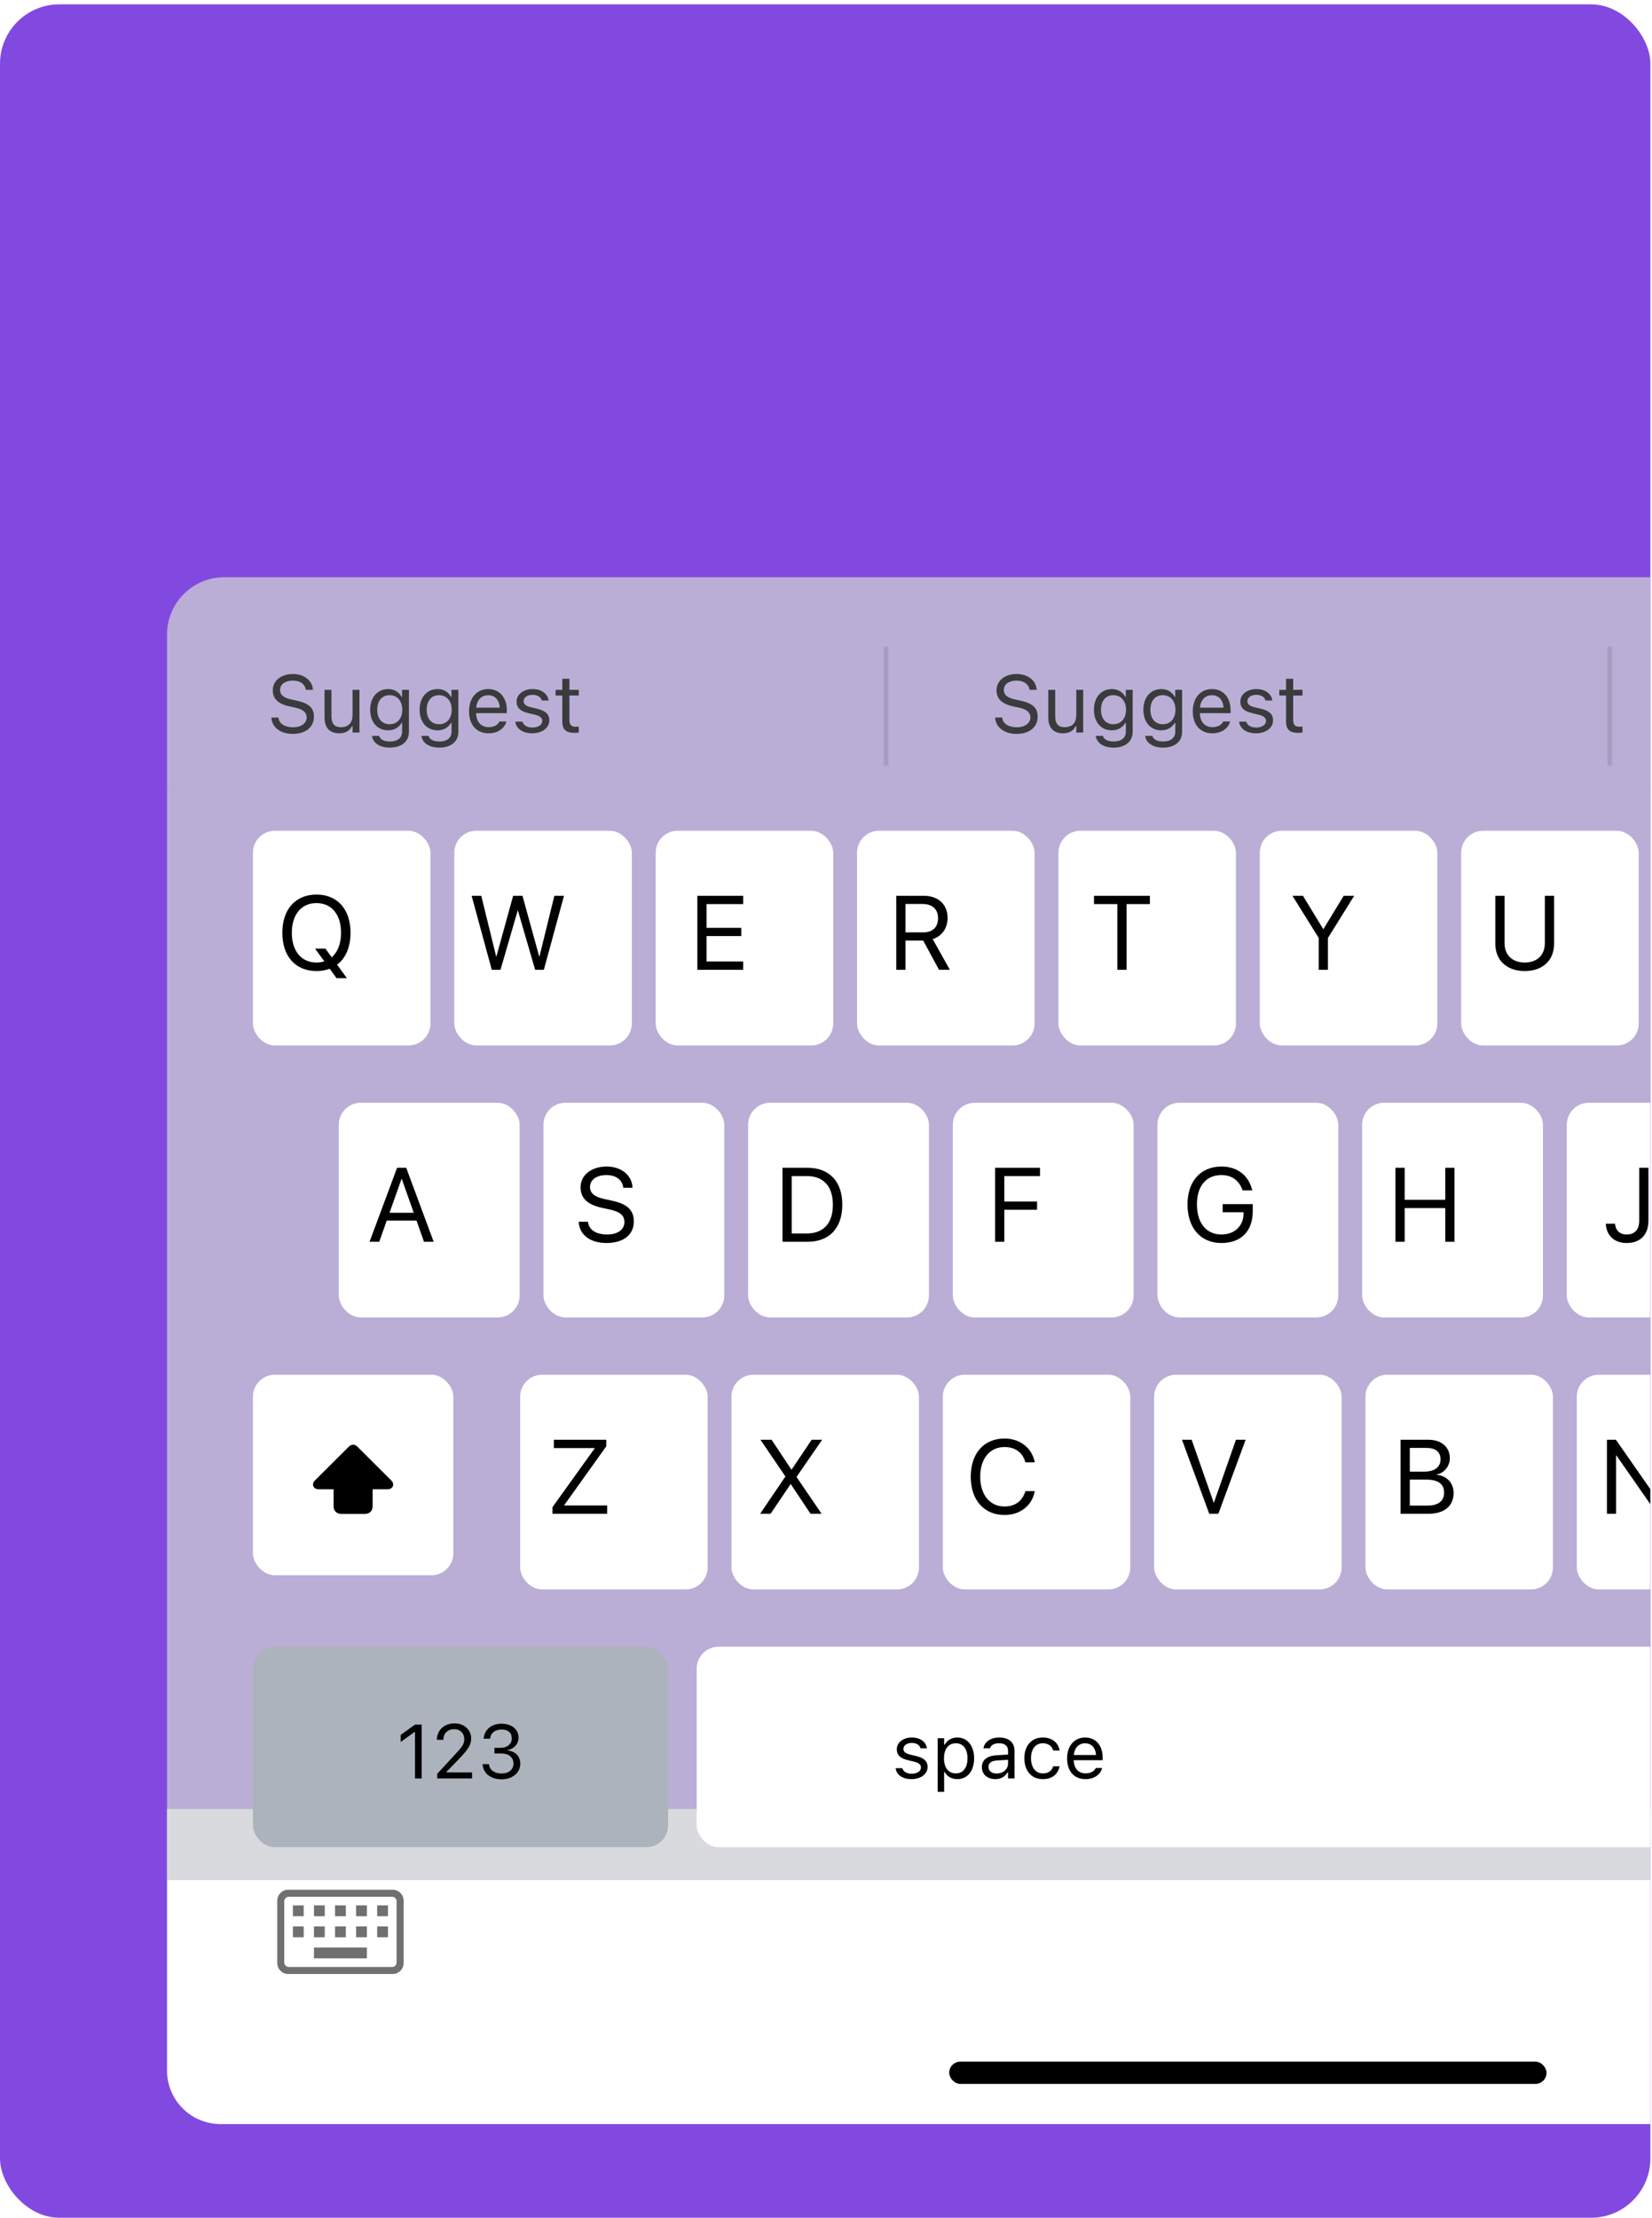 <svg width="313" height="420" viewBox="0 0 313 420" fill="none" xmlns="http://www.w3.org/2000/svg">
<g clip-path="url(#clip0_1042_1775)">
<rect y="0.822" width="312.696" height="419.178" rx="11.248" fill="#8249E1"/>
<path d="M31.645 342.585H441.217V392.123C441.217 397.72 436.679 402.258 431.082 402.258H41.78C36.182 402.258 31.645 397.72 31.645 392.123V342.585Z" fill="white"/>
<path d="M54.678 373.842C54.065 373.842 53.554 373.637 53.144 373.227C52.734 372.817 52.529 372.305 52.528 371.692V360.026C52.528 359.413 52.733 358.902 53.144 358.492C53.554 358.082 54.065 357.877 54.676 357.876H74.328C74.939 357.876 75.45 358.081 75.86 358.492C76.27 358.903 76.475 359.414 76.476 360.026V371.693C76.476 372.305 76.271 372.816 75.86 373.227C75.45 373.638 74.939 373.842 74.328 373.842H54.678ZM54.678 372.511H74.328C74.531 372.511 74.719 372.426 74.89 372.256C75.061 372.085 75.147 371.897 75.146 371.692V360.026C75.146 359.821 75.061 359.633 74.89 359.462C74.72 359.291 74.532 359.206 74.328 359.206H54.676C54.472 359.206 54.285 359.292 54.114 359.462C53.943 359.632 53.857 359.82 53.858 360.026V371.693C53.858 371.897 53.943 372.084 54.114 372.256C54.284 372.427 54.472 372.512 54.676 372.511M59.487 370.875H69.517V368.826H59.487V370.875ZM55.496 366.883H57.542V364.834H55.496V366.883ZM59.487 366.883H61.534V364.834H59.487V366.883ZM63.479 366.883H65.525V364.834H63.479V366.883ZM67.47 366.883H69.517V364.834H67.47V366.883ZM71.462 366.883H73.508V364.834H71.462V366.883ZM55.496 362.892H57.542V360.843H55.496V362.892ZM59.487 362.892H61.534V360.843H59.487V362.892ZM63.479 362.892H65.525V360.843H63.479V362.892ZM67.47 362.892H69.517V360.843H67.47V362.892ZM71.462 362.892H73.508V360.843H71.462V362.892Z" fill="#707070"/>
<rect x="179.842" y="390.434" width="113.177" height="4.223" rx="2.112" fill="black"/>
<g clip-path="url(#clip1_1042_1775)">
<path d="M31.645 120.168C31.645 114.176 36.502 109.318 42.494 109.318H430.367C436.36 109.318 441.217 114.176 441.217 120.168V149.1H31.645V120.168Z" fill="#CCCED3" fill-opacity="0.76"/>
<path d="M55.48 138.985C57.897 138.985 59.481 137.724 59.481 135.698V135.69C59.481 134.129 58.587 133.221 56.328 132.718L55.128 132.448C53.657 132.126 53.064 131.54 53.064 130.677V130.67C53.064 129.536 54.107 128.898 55.458 128.891C56.869 128.883 57.77 129.589 57.92 130.542L57.935 130.64H59.285L59.278 130.535C59.165 128.921 57.657 127.645 55.495 127.645C53.259 127.645 51.69 128.913 51.683 130.707V130.715C51.683 132.283 52.621 133.281 54.79 133.762L55.991 134.024C57.477 134.355 58.1 134.97 58.1 135.871V135.878C58.1 136.981 57.026 137.739 55.556 137.739C53.995 137.739 52.869 137.056 52.771 135.976L52.764 135.893H51.413L51.42 135.976C51.578 137.739 53.109 138.985 55.48 138.985ZM64.276 138.873C65.462 138.873 66.28 138.385 66.678 137.522H66.798V138.73H68.104V130.64H66.798V135.428C66.798 136.846 66.04 137.717 64.614 137.717C63.323 137.717 62.798 137.019 62.798 135.563V130.64H61.492V135.878C61.492 137.792 62.438 138.873 64.276 138.873ZM73.875 141.582C76.082 141.582 77.478 140.426 77.478 138.617V130.64H76.172V131.975H76.082C75.586 131.06 74.701 130.497 73.56 130.497C71.444 130.497 70.138 132.141 70.138 134.407V134.422C70.138 136.689 71.436 138.31 73.53 138.31C74.641 138.31 75.556 137.807 76.067 136.914H76.187V138.55C76.187 139.743 75.324 140.426 73.875 140.426C72.712 140.426 71.992 139.991 71.849 139.375L71.841 139.368H70.49L70.475 139.375C70.678 140.704 71.924 141.582 73.875 141.582ZM73.815 137.154C72.314 137.154 71.474 136.028 71.474 134.422V134.407C71.474 132.801 72.314 131.653 73.815 131.653C75.309 131.653 76.217 132.801 76.217 134.407V134.422C76.217 136.028 75.316 137.154 73.815 137.154ZM83.242 141.582C85.448 141.582 86.844 140.426 86.844 138.617V130.64H85.538V131.975H85.448C84.953 131.06 84.067 130.497 82.926 130.497C80.81 130.497 79.504 132.141 79.504 134.407V134.422C79.504 136.689 80.802 138.31 82.896 138.31C84.007 138.31 84.923 137.807 85.433 136.914H85.553V138.55C85.553 139.743 84.69 140.426 83.242 140.426C82.078 140.426 81.358 139.991 81.215 139.375L81.208 139.368H79.857L79.842 139.375C80.044 140.704 81.29 141.582 83.242 141.582ZM83.181 137.154C81.68 137.154 80.84 136.028 80.84 134.422V134.407C80.84 132.801 81.68 131.653 83.181 131.653C84.675 131.653 85.583 132.801 85.583 134.407V134.422C85.583 136.028 84.683 137.154 83.181 137.154ZM92.578 138.873C94.484 138.873 95.64 137.792 95.918 136.696L95.933 136.636H94.627L94.597 136.704C94.379 137.191 93.704 137.709 92.608 137.709C91.167 137.709 90.244 136.734 90.206 135.06H96.03V134.55C96.03 132.133 94.694 130.497 92.495 130.497C90.296 130.497 88.87 132.208 88.87 134.707V134.715C88.87 137.251 90.266 138.873 92.578 138.873ZM92.488 131.66C93.681 131.66 94.567 132.418 94.702 134.017H90.229C90.371 132.478 91.287 131.66 92.488 131.66ZM100.833 138.873C102.672 138.873 104.075 137.874 104.075 136.433V136.418C104.075 135.263 103.34 134.602 101.816 134.234L100.571 133.934C99.618 133.702 99.212 133.356 99.212 132.809V132.794C99.212 132.081 99.918 131.585 100.878 131.585C101.854 131.585 102.484 132.028 102.657 132.666H103.94C103.76 131.345 102.582 130.497 100.886 130.497C99.167 130.497 97.876 131.51 97.876 132.854V132.861C97.876 134.024 98.559 134.685 100.075 135.045L101.329 135.345C102.327 135.585 102.74 135.968 102.74 136.516V136.531C102.74 137.267 101.967 137.784 100.878 137.784C99.843 137.784 99.197 137.342 98.98 136.666H97.644C97.794 138.002 99.032 138.873 100.833 138.873ZM108.901 138.79C109.156 138.79 109.404 138.76 109.659 138.715V137.604C109.419 137.627 109.291 137.634 109.059 137.634C108.218 137.634 107.888 137.251 107.888 136.298V131.72H109.659V130.64H107.888V128.546H106.537V130.64H105.261V131.72H106.537V136.629C106.537 138.175 107.235 138.79 108.901 138.79Z" fill="#3A3B3D"/>
<path d="M167.867 122.88V144.58" stroke="black" stroke-opacity="0.1" stroke-width="0.904" stroke-linecap="square"/>
<path d="M192.607 138.985C195.024 138.985 196.607 137.724 196.607 135.698V135.69C196.607 134.129 195.714 133.221 193.455 132.718L192.254 132.448C190.783 132.126 190.19 131.54 190.19 130.677V130.67C190.19 129.536 191.234 128.898 192.584 128.891C193.995 128.883 194.896 129.589 195.046 130.542L195.061 130.64H196.412L196.404 130.535C196.292 128.921 194.783 127.645 192.622 127.645C190.385 127.645 188.817 128.913 188.809 130.707V130.715C188.809 132.283 189.748 133.281 191.916 133.762L193.117 134.024C194.603 134.355 195.226 134.97 195.226 135.871V135.878C195.226 136.981 194.153 137.739 192.682 137.739C191.121 137.739 189.995 137.056 189.898 135.976L189.89 135.893H188.539L188.547 135.976C188.704 137.739 190.235 138.985 192.607 138.985ZM201.403 138.873C202.589 138.873 203.407 138.385 203.804 137.522H203.924V138.73H205.23V130.64H203.924V135.428C203.924 136.846 203.166 137.717 201.741 137.717C200.45 137.717 199.924 137.019 199.924 135.563V130.64H198.618V135.878C198.618 137.792 199.564 138.873 201.403 138.873ZM211.002 141.582C213.208 141.582 214.604 140.426 214.604 138.617V130.64H213.298V131.975H213.208C212.713 131.06 211.827 130.497 210.687 130.497C208.57 130.497 207.264 132.141 207.264 134.407V134.422C207.264 136.689 208.563 138.31 210.656 138.31C211.767 138.31 212.683 137.807 213.193 136.914H213.313V138.55C213.313 139.743 212.45 140.426 211.002 140.426C209.838 140.426 209.118 139.991 208.975 139.375L208.968 139.368H207.617L207.602 139.375C207.805 140.704 209.05 141.582 211.002 141.582ZM210.942 137.154C209.441 137.154 208.6 136.028 208.6 134.422V134.407C208.6 132.801 209.441 131.653 210.942 131.653C212.435 131.653 213.343 132.801 213.343 134.407V134.422C213.343 136.028 212.443 137.154 210.942 137.154ZM220.368 141.582C222.574 141.582 223.97 140.426 223.97 138.617V130.64H222.665V131.975H222.574C222.079 131.06 221.194 130.497 220.053 130.497C217.936 130.497 216.63 132.141 216.63 134.407V134.422C216.63 136.689 217.929 138.31 220.023 138.31C221.133 138.31 222.049 137.807 222.559 136.914H222.68V138.55C222.68 139.743 221.816 140.426 220.368 140.426C219.205 140.426 218.484 139.991 218.342 139.375L218.334 139.368H216.983L216.968 139.375C217.171 140.704 218.417 141.582 220.368 141.582ZM220.308 137.154C218.807 137.154 217.966 136.028 217.966 134.422V134.407C217.966 132.801 218.807 131.653 220.308 131.653C221.801 131.653 222.71 132.801 222.71 134.407V134.422C222.71 136.028 221.809 137.154 220.308 137.154ZM229.704 138.873C231.61 138.873 232.766 137.792 233.044 136.696L233.059 136.636H231.753L231.723 136.704C231.505 137.191 230.83 137.709 229.734 137.709C228.293 137.709 227.37 136.734 227.333 135.06H233.157V134.55C233.157 132.133 231.821 130.497 229.622 130.497C227.423 130.497 225.997 132.208 225.997 134.707V134.715C225.997 137.251 227.393 138.873 229.704 138.873ZM229.614 131.66C230.807 131.66 231.693 132.418 231.828 134.017H227.355C227.498 132.478 228.413 131.66 229.614 131.66ZM237.96 138.873C239.798 138.873 241.202 137.874 241.202 136.433V136.418C241.202 135.263 240.466 134.602 238.943 134.234L237.697 133.934C236.744 133.702 236.339 133.356 236.339 132.809V132.794C236.339 132.081 237.044 131.585 238.005 131.585C238.98 131.585 239.611 132.028 239.783 132.666H241.067C240.887 131.345 239.708 130.497 238.012 130.497C236.294 130.497 235.003 131.51 235.003 132.854V132.861C235.003 134.024 235.686 134.685 237.202 135.045L238.455 135.345C239.453 135.585 239.866 135.968 239.866 136.516V136.531C239.866 137.267 239.093 137.784 238.005 137.784C236.969 137.784 236.324 137.342 236.106 136.666H234.77C234.92 138.002 236.159 138.873 237.96 138.873ZM246.028 138.79C246.283 138.79 246.53 138.76 246.786 138.715V137.604C246.545 137.627 246.418 137.634 246.185 137.634C245.345 137.634 245.014 137.251 245.014 136.298V131.72H246.786V130.64H245.014V128.546H243.664V130.64H242.388V131.72H243.664V136.629C243.664 138.175 244.362 138.79 246.028 138.79Z" fill="#3A3B3D"/>
<path d="M304.995 122.88V144.58" stroke="black" stroke-opacity="0.1" stroke-width="0.904" stroke-linecap="square"/>
</g>
<rect width="409.573" height="206.962" transform="translate(31.645 149.1)" fill="#CCCED3" fill-opacity="0.76"/>
<g filter="url(#filter3_d_1042_1775)">
<rect x="47.919" y="156.333" width="33.634" height="40.658" rx="4.159" fill="white"/>
<path d="M59.964 182.896C60.876 182.896 61.721 182.75 62.469 182.459L63.761 184.246H65.723L63.868 181.691C65.49 180.468 66.412 178.379 66.412 175.66V175.641C66.412 171.202 63.926 168.415 59.964 168.415C55.991 168.415 53.495 171.202 53.495 175.641V175.66C53.495 180.108 55.981 182.896 59.964 182.896ZM59.964 181.283C57.089 181.283 55.292 179.108 55.292 175.66V175.641C55.292 172.193 57.098 170.027 59.964 170.027C62.819 170.027 64.616 172.202 64.616 175.641V175.66C64.616 177.709 63.975 179.331 62.848 180.293L61.653 178.651H59.691L61.45 181.06C60.993 181.206 60.498 181.283 59.964 181.283Z" fill="black"/>
</g>
<g filter="url(#filter4_d_1042_1775)">
<rect x="86.074" y="156.333" width="33.634" height="40.658" rx="4.159" fill="white"/>
<path d="M93.175 182.663H94.826L98.089 171.435H98.128L101.391 182.663H103.042L106.859 168.648H105.033L102.207 180.157H102.168L98.992 168.648H97.225L94.049 180.157H94.01L91.184 168.648H89.358L93.175 182.663Z" fill="black"/>
</g>
<g filter="url(#filter5_d_1042_1775)">
<rect x="124.228" y="156.333" width="33.634" height="40.658" rx="4.159" fill="white"/>
<path d="M132.125 182.663H140.808V181.089H133.873V176.272H140.448V174.718H133.873V170.221H140.808V168.648H132.125V182.663Z" fill="black"/>
</g>
<g filter="url(#filter6_d_1042_1775)">
<rect x="162.382" y="156.333" width="33.634" height="40.658" rx="4.159" fill="white"/>
<path d="M169.813 182.663H171.562V177.117H174.912L177.914 182.663H179.963L176.719 176.845C178.467 176.291 179.536 174.786 179.536 172.843V172.824C179.536 170.299 177.768 168.648 175.068 168.648H169.813V182.663ZM171.562 175.573V170.202H174.835C176.632 170.202 177.729 171.192 177.729 172.863V172.882C177.729 174.601 176.709 175.573 174.912 175.573H171.562Z" fill="black"/>
</g>
<g filter="url(#filter7_d_1042_1775)">
<rect x="200.537" y="156.333" width="33.634" height="40.658" rx="4.159" fill="white"/>
<path d="M211.697 182.663H213.446V170.221H217.865V168.648H207.278V170.221H211.697V182.663Z" fill="black"/>
</g>
<g filter="url(#filter8_d_1042_1775)">
<rect x="238.691" y="156.333" width="33.634" height="40.658" rx="4.159" fill="white"/>
<path d="M249.852 182.663H251.6V176.631L256.573 168.648H254.582L250.755 174.941H250.697L246.87 168.648H244.879L249.852 176.631V182.663Z" fill="black"/>
</g>
<g filter="url(#filter9_d_1042_1775)">
<rect x="276.846" y="156.333" width="33.634" height="40.658" rx="4.159" fill="white"/>
<path d="M288.89 182.896C292.367 182.896 294.446 180.798 294.446 177.748V168.648H292.697V177.632C292.697 179.788 291.318 181.283 288.89 181.283C286.462 181.283 285.064 179.788 285.064 177.632V168.648H283.315V177.748C283.315 180.798 285.413 182.896 288.89 182.896Z" fill="black"/>
</g>
<g filter="url(#filter10_d_1042_1775)">
<rect x="64.193" y="207.841" width="34.257" height="40.658" rx="4.159" fill="white"/>
<path d="M70.019 234.17H71.855L73.272 230.159H78.915L80.333 234.17H82.169L76.963 220.155H75.234L70.019 234.17ZM76.079 222.253H76.118L78.391 228.673H73.807L76.079 222.253Z" fill="black"/>
</g>
<g filter="url(#filter11_d_1042_1775)">
<rect x="102.97" y="207.841" width="34.257" height="40.658" rx="4.159" fill="white"/>
<path d="M114.915 234.403C118.12 234.403 120.091 232.83 120.091 230.343V230.334C120.091 228.197 118.887 227.031 116.012 226.4L114.458 226.06C112.632 225.662 111.787 224.943 111.787 223.797V223.787C111.787 222.437 113.011 221.544 114.885 221.534C116.663 221.534 117.857 222.379 118.071 223.807L118.09 223.943H119.839L119.829 223.797C119.674 221.505 117.673 219.922 114.934 219.922C112.049 219.922 110.01 221.534 110 223.836V223.846C110 225.895 111.282 227.128 114.021 227.731L115.575 228.071C117.498 228.498 118.304 229.187 118.304 230.421V230.431C118.304 231.878 117.032 232.791 115.012 232.791C112.982 232.791 111.622 231.926 111.418 230.518L111.399 230.382H109.65L109.66 230.518C109.835 232.917 111.884 234.403 114.915 234.403Z" fill="black"/>
</g>
<g filter="url(#filter12_d_1042_1775)">
<rect x="141.748" y="207.841" width="34.257" height="40.658" rx="4.159" fill="white"/>
<path d="M148.263 234.17H152.974C157.14 234.17 159.588 231.577 159.588 227.158V227.138C159.588 222.738 157.121 220.155 152.974 220.155H148.263V234.17ZM150.011 232.597V221.728H152.857C156.033 221.728 157.801 223.661 157.801 227.158V227.177C157.801 230.654 156.033 232.597 152.857 232.597H150.011Z" fill="black"/>
</g>
<g filter="url(#filter13_d_1042_1775)">
<rect x="180.525" y="207.841" width="34.257" height="40.658" rx="4.159" fill="white"/>
<path d="M188.536 234.17H190.284V228.1H196.49V226.546H190.284V221.728H197.044V220.155H188.536V234.17Z" fill="black"/>
</g>
<g filter="url(#filter14_d_1042_1775)">
<rect x="219.303" y="207.841" width="34.257" height="40.658" rx="4.159" fill="white"/>
<path d="M231.412 234.403C235.151 234.403 237.356 232.159 237.356 228.372V227.041H231.655V228.576H235.608V228.828C235.608 231.179 233.899 232.791 231.412 232.791C228.557 232.791 226.779 230.615 226.779 227.09V227.08C226.779 223.622 228.528 221.534 231.412 221.534C233.384 221.534 234.743 222.554 235.394 224.331L235.433 224.438H237.269L237.22 224.254C236.569 221.777 234.637 219.922 231.412 219.922C227.498 219.922 224.992 222.7 224.992 227.08V227.09C224.992 231.557 227.498 234.403 231.412 234.403Z" fill="black"/>
</g>
<g filter="url(#filter15_d_1042_1775)">
<rect x="258.08" y="207.841" width="34.257" height="40.658" rx="4.159" fill="white"/>
<path d="M264.391 234.17H266.139V227.789H273.831V234.17H275.579V220.155H273.831V226.215H266.139V220.155H264.391V234.17Z" fill="black"/>
</g>
<g filter="url(#filter16_d_1042_1775)">
<rect x="296.857" y="207.841" width="34.257" height="40.658" rx="4.159" fill="white"/>
<path d="M308.2 234.403C310.793 234.403 312.327 232.83 312.327 230.178V220.155H310.579V230.159C310.579 231.868 309.744 232.791 308.19 232.791C306.801 232.791 306.111 231.907 306.005 230.848L305.995 230.751H304.247L304.256 230.887C304.402 232.898 305.771 234.403 308.2 234.403Z" fill="black"/>
</g>
<g filter="url(#filter17_d_1042_1775)">
<rect x="47.919" y="259.348" width="37.974" height="37.974" rx="4.159" fill="white"/>
<path d="M64.723 285.706H69.081C70.07 285.706 70.6 285.127 70.6 284.195V281.03H73.468C74.047 281.03 74.499 280.677 74.499 280.14C74.499 279.808 74.329 279.561 74.075 279.307L67.774 273.027C67.499 272.752 67.216 272.596 66.898 272.596C66.588 272.596 66.298 272.752 66.03 273.027L59.729 279.307C59.454 279.575 59.305 279.808 59.305 280.14C59.305 280.677 59.757 281.03 60.329 281.03H63.204V284.195C63.204 285.127 63.734 285.706 64.723 285.706Z" fill="black"/>
</g>
<g filter="url(#filter18_d_1042_1775)">
<rect x="98.55" y="259.348" width="35.52" height="40.658" rx="4.159" fill="white"/>
<path d="M104.669 285.677H115.032V284.104H106.893V284.065L114.867 272.905V271.662H104.941V273.236H112.682V273.275L104.669 284.434V285.677Z" fill="black"/>
</g>
<g filter="url(#filter19_d_1042_1775)">
<rect x="138.591" y="259.348" width="35.52" height="40.658" rx="4.159" fill="white"/>
<path d="M144.02 285.677H146.001L149.779 280.083H149.838L153.567 285.677H155.665L150.925 278.723V278.684L155.772 271.662H153.781L149.993 277.305H149.935L146.186 271.662H144.078L148.798 278.597V278.636L144.02 285.677Z" fill="black"/>
</g>
<g filter="url(#filter20_d_1042_1775)">
<rect x="178.631" y="259.348" width="35.52" height="40.658" rx="4.159" fill="white"/>
<path d="M190.324 285.91C193.258 285.91 195.501 284.172 196.035 281.491L196.055 281.394H194.287L194.258 281.482C193.646 283.327 192.286 284.298 190.324 284.298C187.537 284.298 185.721 282.074 185.721 278.665V278.655C185.721 275.246 187.527 273.041 190.324 273.041C192.296 273.041 193.675 274.032 194.219 275.732L194.287 275.945H196.055L196.035 275.848C195.501 273.197 193.238 271.429 190.324 271.429C186.42 271.429 183.924 274.246 183.924 278.655V278.665C183.924 283.074 186.43 285.91 190.324 285.91Z" fill="black"/>
</g>
<g filter="url(#filter21_d_1042_1775)">
<rect x="218.671" y="259.348" width="35.52" height="40.658" rx="4.159" fill="white"/>
<path d="M229.112 285.677H230.841L236.008 271.662H234.172L229.996 283.579H229.957L225.781 271.662H223.945L229.112 285.677Z" fill="black"/>
</g>
<g filter="url(#filter22_d_1042_1775)">
<rect x="258.711" y="259.348" width="35.52" height="40.658" rx="4.159" fill="white"/>
<path d="M265.364 285.677H270.658C273.639 285.677 275.407 284.211 275.407 281.744V281.724C275.407 279.869 274.183 278.51 272.163 278.276V278.238C273.61 278.034 274.698 276.625 274.698 275.178V275.159C274.698 273.061 273.076 271.662 270.677 271.662H265.364V285.677ZM270.279 273.207C271.969 273.207 272.93 273.964 272.93 275.343V275.363C272.93 276.878 271.804 277.703 269.735 277.703H267.112V273.207H270.279ZM270.23 279.209C272.464 279.209 273.61 280.034 273.61 281.656V281.676C273.61 283.288 272.493 284.133 270.395 284.133H267.112V279.209H270.23Z" fill="black"/>
</g>
<g filter="url(#filter23_d_1042_1775)">
<rect x="298.751" y="259.348" width="35.52" height="40.658" rx="4.159" fill="white"/>
<path d="M304.462 285.677H306.191V274.615H306.24L313.951 285.677H315.651V271.662H313.922V282.725H313.873L306.162 271.662H304.462V285.677Z" fill="black"/>
</g>
<g filter="url(#filter24_d_1042_1775)">
<rect x="47.919" y="310.855" width="78.66" height="37.974" rx="4.159" fill="#ADB3BC"/>
<path d="M78.624 335.801H79.895V325.608H78.631L75.919 327.558V328.9L78.511 327.021H78.624V335.801ZM82.841 335.801H89.438V334.656H84.607V334.543L86.924 332.149C88.767 330.249 89.269 329.401 89.269 328.236V328.222C89.269 326.576 87.906 325.368 86.126 325.368C84.176 325.368 82.777 326.668 82.77 328.476L82.784 328.483L83.999 328.49L84.006 328.476C84.006 327.275 84.819 326.477 86.041 326.477C87.242 326.477 87.969 327.282 87.969 328.356V328.37C87.969 329.26 87.588 329.79 86.288 331.195L82.841 334.925V335.801ZM95.04 335.97C97.081 335.97 98.579 334.713 98.579 333.011V332.997C98.579 331.549 97.568 330.623 96.085 330.496V330.468C97.356 330.199 98.246 329.338 98.246 328.08V328.066C98.246 326.519 96.968 325.439 95.026 325.439C93.118 325.439 91.805 326.548 91.642 328.207L91.635 328.278H92.857L92.864 328.207C92.97 327.176 93.825 326.54 95.026 326.54C96.269 326.54 96.968 327.155 96.968 328.222V328.236C96.968 329.253 96.12 330.002 94.906 330.002H93.683V331.075H94.962C96.389 331.075 97.286 331.775 97.286 333.025V333.039C97.286 334.12 96.375 334.868 95.04 334.868C93.683 334.868 92.758 334.176 92.659 333.173L92.652 333.103H91.43L91.437 333.187C91.572 334.798 92.935 335.97 95.04 335.97Z" fill="black"/>
</g>
<g filter="url(#filter25_d_1042_1775)">
<g clip-path="url(#clip2_1042_1775)">
<rect x="132.003" y="310.855" width="207.951" height="37.974" rx="4.159" fill="white"/>
<path d="M172.696 335.935C174.427 335.935 175.748 334.996 175.748 333.639V333.625C175.748 332.537 175.055 331.916 173.622 331.57L172.449 331.287C171.552 331.068 171.171 330.743 171.171 330.228V330.214C171.171 329.542 171.834 329.076 172.739 329.076C173.657 329.076 174.25 329.493 174.413 330.093H175.621C175.451 328.85 174.342 328.052 172.746 328.052C171.128 328.052 169.913 329.006 169.913 330.27V330.277C169.913 331.372 170.556 331.994 171.983 332.333L173.162 332.615C174.102 332.841 174.49 333.201 174.49 333.717V333.731C174.49 334.423 173.763 334.911 172.739 334.911C171.764 334.911 171.156 334.494 170.952 333.858H169.694C169.836 335.116 171.001 335.935 172.696 335.935ZM177.655 338.344H178.884V334.6H178.997C179.414 335.412 180.325 335.935 181.37 335.935C183.306 335.935 184.563 334.388 184.563 332.001V331.986C184.563 329.613 183.299 328.052 181.37 328.052C180.311 328.052 179.463 328.554 178.997 329.401H178.884V328.186H177.655V338.344ZM181.088 334.847C179.703 334.847 178.856 333.759 178.856 332.001V331.986C178.856 330.228 179.703 329.14 181.088 329.14C182.479 329.14 183.306 330.214 183.306 331.986V332.001C183.306 333.774 182.479 334.847 181.088 334.847ZM188.575 335.935C189.599 335.935 190.397 335.49 190.878 334.678H190.991V335.801H192.22V330.588C192.22 329.006 191.182 328.052 189.324 328.052C187.699 328.052 186.541 328.857 186.343 330.051L186.336 330.093H187.565L187.572 330.072C187.77 329.479 188.37 329.14 189.281 329.14C190.419 329.14 190.991 329.648 190.991 330.588V331.28L188.808 331.414C187.035 331.52 186.032 332.304 186.032 333.661V333.675C186.032 335.059 187.127 335.935 188.575 335.935ZM187.29 333.646V333.632C187.29 332.876 187.798 332.467 188.957 332.396L190.991 332.269V332.961C190.991 334.049 190.08 334.868 188.829 334.868C187.946 334.868 187.29 334.416 187.29 333.646ZM197.581 335.935C199.411 335.935 200.435 334.953 200.746 333.576L200.76 333.498L199.545 333.505L199.531 333.548C199.248 334.395 198.598 334.847 197.574 334.847C196.218 334.847 195.342 333.724 195.342 331.972V331.958C195.342 330.242 196.204 329.14 197.574 329.14C198.669 329.14 199.347 329.747 199.538 330.496L199.545 330.517H200.767L200.76 330.475C200.534 329.119 199.425 328.052 197.574 328.052C195.441 328.052 194.085 329.592 194.085 331.958V331.972C194.085 334.388 195.448 335.935 197.581 335.935ZM205.669 335.935C207.463 335.935 208.551 334.918 208.812 333.887L208.826 333.83H207.597L207.569 333.894C207.364 334.353 206.728 334.84 205.697 334.84C204.341 334.84 203.472 333.922 203.437 332.347H208.918V331.866C208.918 329.592 207.661 328.052 205.591 328.052C203.522 328.052 202.179 329.663 202.179 332.015V332.022C202.179 334.409 203.493 335.935 205.669 335.935ZM205.584 329.147C206.707 329.147 207.541 329.86 207.668 331.365H203.458C203.592 329.917 204.454 329.147 205.584 329.147Z" fill="black"/>
</g>
</g>
</g>
<defs>
<filter id="filter3_d_1042_1775" x="47.919" y="156.333" width="33.634" height="41.658" filterUnits="userSpaceOnUse" color-interpolation-filters="sRGB">
<feFlood flood-opacity="0" result="BackgroundImageFix"/>
<feColorMatrix in="SourceAlpha" type="matrix" values="0 0 0 0 0 0 0 0 0 0 0 0 0 0 0 0 0 0 127 0" result="hardAlpha"/>
<feOffset dy="1"/>
<feColorMatrix type="matrix" values="0 0 0 0 0.537 0 0 0 0 0.541 0 0 0 0 0.553 0 0 0 1 0"/>
<feBlend mode="normal" in2="BackgroundImageFix" result="effect1_dropShadow_1042_1775"/>
<feBlend mode="normal" in="SourceGraphic" in2="effect1_dropShadow_1042_1775" result="shape"/>
</filter>
<filter id="filter4_d_1042_1775" x="86.074" y="156.333" width="33.634" height="41.658" filterUnits="userSpaceOnUse" color-interpolation-filters="sRGB">
<feFlood flood-opacity="0" result="BackgroundImageFix"/>
<feColorMatrix in="SourceAlpha" type="matrix" values="0 0 0 0 0 0 0 0 0 0 0 0 0 0 0 0 0 0 127 0" result="hardAlpha"/>
<feOffset dy="1"/>
<feColorMatrix type="matrix" values="0 0 0 0 0.537 0 0 0 0 0.541 0 0 0 0 0.553 0 0 0 1 0"/>
<feBlend mode="normal" in2="BackgroundImageFix" result="effect1_dropShadow_1042_1775"/>
<feBlend mode="normal" in="SourceGraphic" in2="effect1_dropShadow_1042_1775" result="shape"/>
</filter>
<filter id="filter5_d_1042_1775" x="124.228" y="156.333" width="33.634" height="41.658" filterUnits="userSpaceOnUse" color-interpolation-filters="sRGB">
<feFlood flood-opacity="0" result="BackgroundImageFix"/>
<feColorMatrix in="SourceAlpha" type="matrix" values="0 0 0 0 0 0 0 0 0 0 0 0 0 0 0 0 0 0 127 0" result="hardAlpha"/>
<feOffset dy="1"/>
<feColorMatrix type="matrix" values="0 0 0 0 0.537 0 0 0 0 0.541 0 0 0 0 0.553 0 0 0 1 0"/>
<feBlend mode="normal" in2="BackgroundImageFix" result="effect1_dropShadow_1042_1775"/>
<feBlend mode="normal" in="SourceGraphic" in2="effect1_dropShadow_1042_1775" result="shape"/>
</filter>
<filter id="filter6_d_1042_1775" x="162.382" y="156.333" width="33.634" height="41.658" filterUnits="userSpaceOnUse" color-interpolation-filters="sRGB">
<feFlood flood-opacity="0" result="BackgroundImageFix"/>
<feColorMatrix in="SourceAlpha" type="matrix" values="0 0 0 0 0 0 0 0 0 0 0 0 0 0 0 0 0 0 127 0" result="hardAlpha"/>
<feOffset dy="1"/>
<feColorMatrix type="matrix" values="0 0 0 0 0.537 0 0 0 0 0.541 0 0 0 0 0.553 0 0 0 1 0"/>
<feBlend mode="normal" in2="BackgroundImageFix" result="effect1_dropShadow_1042_1775"/>
<feBlend mode="normal" in="SourceGraphic" in2="effect1_dropShadow_1042_1775" result="shape"/>
</filter>
<filter id="filter7_d_1042_1775" x="200.537" y="156.333" width="33.634" height="41.658" filterUnits="userSpaceOnUse" color-interpolation-filters="sRGB">
<feFlood flood-opacity="0" result="BackgroundImageFix"/>
<feColorMatrix in="SourceAlpha" type="matrix" values="0 0 0 0 0 0 0 0 0 0 0 0 0 0 0 0 0 0 127 0" result="hardAlpha"/>
<feOffset dy="1"/>
<feColorMatrix type="matrix" values="0 0 0 0 0.537 0 0 0 0 0.541 0 0 0 0 0.553 0 0 0 1 0"/>
<feBlend mode="normal" in2="BackgroundImageFix" result="effect1_dropShadow_1042_1775"/>
<feBlend mode="normal" in="SourceGraphic" in2="effect1_dropShadow_1042_1775" result="shape"/>
</filter>
<filter id="filter8_d_1042_1775" x="238.691" y="156.333" width="33.634" height="41.658" filterUnits="userSpaceOnUse" color-interpolation-filters="sRGB">
<feFlood flood-opacity="0" result="BackgroundImageFix"/>
<feColorMatrix in="SourceAlpha" type="matrix" values="0 0 0 0 0 0 0 0 0 0 0 0 0 0 0 0 0 0 127 0" result="hardAlpha"/>
<feOffset dy="1"/>
<feColorMatrix type="matrix" values="0 0 0 0 0.537 0 0 0 0 0.541 0 0 0 0 0.553 0 0 0 1 0"/>
<feBlend mode="normal" in2="BackgroundImageFix" result="effect1_dropShadow_1042_1775"/>
<feBlend mode="normal" in="SourceGraphic" in2="effect1_dropShadow_1042_1775" result="shape"/>
</filter>
<filter id="filter9_d_1042_1775" x="276.846" y="156.333" width="33.634" height="41.658" filterUnits="userSpaceOnUse" color-interpolation-filters="sRGB">
<feFlood flood-opacity="0" result="BackgroundImageFix"/>
<feColorMatrix in="SourceAlpha" type="matrix" values="0 0 0 0 0 0 0 0 0 0 0 0 0 0 0 0 0 0 127 0" result="hardAlpha"/>
<feOffset dy="1"/>
<feColorMatrix type="matrix" values="0 0 0 0 0.537 0 0 0 0 0.541 0 0 0 0 0.553 0 0 0 1 0"/>
<feBlend mode="normal" in2="BackgroundImageFix" result="effect1_dropShadow_1042_1775"/>
<feBlend mode="normal" in="SourceGraphic" in2="effect1_dropShadow_1042_1775" result="shape"/>
</filter>
<filter id="filter10_d_1042_1775" x="64.193" y="207.841" width="34.257" height="41.658" filterUnits="userSpaceOnUse" color-interpolation-filters="sRGB">
<feFlood flood-opacity="0" result="BackgroundImageFix"/>
<feColorMatrix in="SourceAlpha" type="matrix" values="0 0 0 0 0 0 0 0 0 0 0 0 0 0 0 0 0 0 127 0" result="hardAlpha"/>
<feOffset dy="1"/>
<feColorMatrix type="matrix" values="0 0 0 0 0.537 0 0 0 0 0.541 0 0 0 0 0.553 0 0 0 1 0"/>
<feBlend mode="normal" in2="BackgroundImageFix" result="effect1_dropShadow_1042_1775"/>
<feBlend mode="normal" in="SourceGraphic" in2="effect1_dropShadow_1042_1775" result="shape"/>
</filter>
<filter id="filter11_d_1042_1775" x="102.97" y="207.841" width="34.257" height="41.658" filterUnits="userSpaceOnUse" color-interpolation-filters="sRGB">
<feFlood flood-opacity="0" result="BackgroundImageFix"/>
<feColorMatrix in="SourceAlpha" type="matrix" values="0 0 0 0 0 0 0 0 0 0 0 0 0 0 0 0 0 0 127 0" result="hardAlpha"/>
<feOffset dy="1"/>
<feColorMatrix type="matrix" values="0 0 0 0 0.537 0 0 0 0 0.541 0 0 0 0 0.553 0 0 0 1 0"/>
<feBlend mode="normal" in2="BackgroundImageFix" result="effect1_dropShadow_1042_1775"/>
<feBlend mode="normal" in="SourceGraphic" in2="effect1_dropShadow_1042_1775" result="shape"/>
</filter>
<filter id="filter12_d_1042_1775" x="141.748" y="207.841" width="34.257" height="41.658" filterUnits="userSpaceOnUse" color-interpolation-filters="sRGB">
<feFlood flood-opacity="0" result="BackgroundImageFix"/>
<feColorMatrix in="SourceAlpha" type="matrix" values="0 0 0 0 0 0 0 0 0 0 0 0 0 0 0 0 0 0 127 0" result="hardAlpha"/>
<feOffset dy="1"/>
<feColorMatrix type="matrix" values="0 0 0 0 0.537 0 0 0 0 0.541 0 0 0 0 0.553 0 0 0 1 0"/>
<feBlend mode="normal" in2="BackgroundImageFix" result="effect1_dropShadow_1042_1775"/>
<feBlend mode="normal" in="SourceGraphic" in2="effect1_dropShadow_1042_1775" result="shape"/>
</filter>
<filter id="filter13_d_1042_1775" x="180.525" y="207.841" width="34.257" height="41.658" filterUnits="userSpaceOnUse" color-interpolation-filters="sRGB">
<feFlood flood-opacity="0" result="BackgroundImageFix"/>
<feColorMatrix in="SourceAlpha" type="matrix" values="0 0 0 0 0 0 0 0 0 0 0 0 0 0 0 0 0 0 127 0" result="hardAlpha"/>
<feOffset dy="1"/>
<feColorMatrix type="matrix" values="0 0 0 0 0.537 0 0 0 0 0.541 0 0 0 0 0.553 0 0 0 1 0"/>
<feBlend mode="normal" in2="BackgroundImageFix" result="effect1_dropShadow_1042_1775"/>
<feBlend mode="normal" in="SourceGraphic" in2="effect1_dropShadow_1042_1775" result="shape"/>
</filter>
<filter id="filter14_d_1042_1775" x="219.303" y="207.841" width="34.257" height="41.658" filterUnits="userSpaceOnUse" color-interpolation-filters="sRGB">
<feFlood flood-opacity="0" result="BackgroundImageFix"/>
<feColorMatrix in="SourceAlpha" type="matrix" values="0 0 0 0 0 0 0 0 0 0 0 0 0 0 0 0 0 0 127 0" result="hardAlpha"/>
<feOffset dy="1"/>
<feColorMatrix type="matrix" values="0 0 0 0 0.537 0 0 0 0 0.541 0 0 0 0 0.553 0 0 0 1 0"/>
<feBlend mode="normal" in2="BackgroundImageFix" result="effect1_dropShadow_1042_1775"/>
<feBlend mode="normal" in="SourceGraphic" in2="effect1_dropShadow_1042_1775" result="shape"/>
</filter>
<filter id="filter15_d_1042_1775" x="258.08" y="207.841" width="34.257" height="41.658" filterUnits="userSpaceOnUse" color-interpolation-filters="sRGB">
<feFlood flood-opacity="0" result="BackgroundImageFix"/>
<feColorMatrix in="SourceAlpha" type="matrix" values="0 0 0 0 0 0 0 0 0 0 0 0 0 0 0 0 0 0 127 0" result="hardAlpha"/>
<feOffset dy="1"/>
<feColorMatrix type="matrix" values="0 0 0 0 0.537 0 0 0 0 0.541 0 0 0 0 0.553 0 0 0 1 0"/>
<feBlend mode="normal" in2="BackgroundImageFix" result="effect1_dropShadow_1042_1775"/>
<feBlend mode="normal" in="SourceGraphic" in2="effect1_dropShadow_1042_1775" result="shape"/>
</filter>
<filter id="filter16_d_1042_1775" x="296.857" y="207.841" width="34.257" height="41.658" filterUnits="userSpaceOnUse" color-interpolation-filters="sRGB">
<feFlood flood-opacity="0" result="BackgroundImageFix"/>
<feColorMatrix in="SourceAlpha" type="matrix" values="0 0 0 0 0 0 0 0 0 0 0 0 0 0 0 0 0 0 127 0" result="hardAlpha"/>
<feOffset dy="1"/>
<feColorMatrix type="matrix" values="0 0 0 0 0.537 0 0 0 0 0.541 0 0 0 0 0.553 0 0 0 1 0"/>
<feBlend mode="normal" in2="BackgroundImageFix" result="effect1_dropShadow_1042_1775"/>
<feBlend mode="normal" in="SourceGraphic" in2="effect1_dropShadow_1042_1775" result="shape"/>
</filter>
<filter id="filter17_d_1042_1775" x="47.919" y="259.348" width="37.974" height="38.974" filterUnits="userSpaceOnUse" color-interpolation-filters="sRGB">
<feFlood flood-opacity="0" result="BackgroundImageFix"/>
<feColorMatrix in="SourceAlpha" type="matrix" values="0 0 0 0 0 0 0 0 0 0 0 0 0 0 0 0 0 0 127 0" result="hardAlpha"/>
<feOffset dy="1"/>
<feColorMatrix type="matrix" values="0 0 0 0 0.537 0 0 0 0 0.541 0 0 0 0 0.553 0 0 0 1 0"/>
<feBlend mode="normal" in2="BackgroundImageFix" result="effect1_dropShadow_1042_1775"/>
<feBlend mode="normal" in="SourceGraphic" in2="effect1_dropShadow_1042_1775" result="shape"/>
</filter>
<filter id="filter18_d_1042_1775" x="98.55" y="259.348" width="35.52" height="41.658" filterUnits="userSpaceOnUse" color-interpolation-filters="sRGB">
<feFlood flood-opacity="0" result="BackgroundImageFix"/>
<feColorMatrix in="SourceAlpha" type="matrix" values="0 0 0 0 0 0 0 0 0 0 0 0 0 0 0 0 0 0 127 0" result="hardAlpha"/>
<feOffset dy="1"/>
<feColorMatrix type="matrix" values="0 0 0 0 0.537 0 0 0 0 0.541 0 0 0 0 0.553 0 0 0 1 0"/>
<feBlend mode="normal" in2="BackgroundImageFix" result="effect1_dropShadow_1042_1775"/>
<feBlend mode="normal" in="SourceGraphic" in2="effect1_dropShadow_1042_1775" result="shape"/>
</filter>
<filter id="filter19_d_1042_1775" x="138.591" y="259.348" width="35.52" height="41.658" filterUnits="userSpaceOnUse" color-interpolation-filters="sRGB">
<feFlood flood-opacity="0" result="BackgroundImageFix"/>
<feColorMatrix in="SourceAlpha" type="matrix" values="0 0 0 0 0 0 0 0 0 0 0 0 0 0 0 0 0 0 127 0" result="hardAlpha"/>
<feOffset dy="1"/>
<feColorMatrix type="matrix" values="0 0 0 0 0.537 0 0 0 0 0.541 0 0 0 0 0.553 0 0 0 1 0"/>
<feBlend mode="normal" in2="BackgroundImageFix" result="effect1_dropShadow_1042_1775"/>
<feBlend mode="normal" in="SourceGraphic" in2="effect1_dropShadow_1042_1775" result="shape"/>
</filter>
<filter id="filter20_d_1042_1775" x="178.631" y="259.348" width="35.52" height="41.658" filterUnits="userSpaceOnUse" color-interpolation-filters="sRGB">
<feFlood flood-opacity="0" result="BackgroundImageFix"/>
<feColorMatrix in="SourceAlpha" type="matrix" values="0 0 0 0 0 0 0 0 0 0 0 0 0 0 0 0 0 0 127 0" result="hardAlpha"/>
<feOffset dy="1"/>
<feColorMatrix type="matrix" values="0 0 0 0 0.537 0 0 0 0 0.541 0 0 0 0 0.553 0 0 0 1 0"/>
<feBlend mode="normal" in2="BackgroundImageFix" result="effect1_dropShadow_1042_1775"/>
<feBlend mode="normal" in="SourceGraphic" in2="effect1_dropShadow_1042_1775" result="shape"/>
</filter>
<filter id="filter21_d_1042_1775" x="218.671" y="259.348" width="35.52" height="41.658" filterUnits="userSpaceOnUse" color-interpolation-filters="sRGB">
<feFlood flood-opacity="0" result="BackgroundImageFix"/>
<feColorMatrix in="SourceAlpha" type="matrix" values="0 0 0 0 0 0 0 0 0 0 0 0 0 0 0 0 0 0 127 0" result="hardAlpha"/>
<feOffset dy="1"/>
<feColorMatrix type="matrix" values="0 0 0 0 0.537 0 0 0 0 0.541 0 0 0 0 0.553 0 0 0 1 0"/>
<feBlend mode="normal" in2="BackgroundImageFix" result="effect1_dropShadow_1042_1775"/>
<feBlend mode="normal" in="SourceGraphic" in2="effect1_dropShadow_1042_1775" result="shape"/>
</filter>
<filter id="filter22_d_1042_1775" x="258.711" y="259.348" width="35.52" height="41.658" filterUnits="userSpaceOnUse" color-interpolation-filters="sRGB">
<feFlood flood-opacity="0" result="BackgroundImageFix"/>
<feColorMatrix in="SourceAlpha" type="matrix" values="0 0 0 0 0 0 0 0 0 0 0 0 0 0 0 0 0 0 127 0" result="hardAlpha"/>
<feOffset dy="1"/>
<feColorMatrix type="matrix" values="0 0 0 0 0.537 0 0 0 0 0.541 0 0 0 0 0.553 0 0 0 1 0"/>
<feBlend mode="normal" in2="BackgroundImageFix" result="effect1_dropShadow_1042_1775"/>
<feBlend mode="normal" in="SourceGraphic" in2="effect1_dropShadow_1042_1775" result="shape"/>
</filter>
<filter id="filter23_d_1042_1775" x="298.751" y="259.348" width="35.52" height="41.658" filterUnits="userSpaceOnUse" color-interpolation-filters="sRGB">
<feFlood flood-opacity="0" result="BackgroundImageFix"/>
<feColorMatrix in="SourceAlpha" type="matrix" values="0 0 0 0 0 0 0 0 0 0 0 0 0 0 0 0 0 0 127 0" result="hardAlpha"/>
<feOffset dy="1"/>
<feColorMatrix type="matrix" values="0 0 0 0 0.537 0 0 0 0 0.541 0 0 0 0 0.553 0 0 0 1 0"/>
<feBlend mode="normal" in2="BackgroundImageFix" result="effect1_dropShadow_1042_1775"/>
<feBlend mode="normal" in="SourceGraphic" in2="effect1_dropShadow_1042_1775" result="shape"/>
</filter>
<filter id="filter24_d_1042_1775" x="47.919" y="310.855" width="78.66" height="38.974" filterUnits="userSpaceOnUse" color-interpolation-filters="sRGB">
<feFlood flood-opacity="0" result="BackgroundImageFix"/>
<feColorMatrix in="SourceAlpha" type="matrix" values="0 0 0 0 0 0 0 0 0 0 0 0 0 0 0 0 0 0 127 0" result="hardAlpha"/>
<feOffset dy="1"/>
<feColorMatrix type="matrix" values="0 0 0 0 0.537 0 0 0 0 0.541 0 0 0 0 0.553 0 0 0 1 0"/>
<feBlend mode="normal" in2="BackgroundImageFix" result="effect1_dropShadow_1042_1775"/>
<feBlend mode="normal" in="SourceGraphic" in2="effect1_dropShadow_1042_1775" result="shape"/>
</filter>
<filter id="filter25_d_1042_1775" x="132.003" y="310.855" width="207.951" height="38.974" filterUnits="userSpaceOnUse" color-interpolation-filters="sRGB">
<feFlood flood-opacity="0" result="BackgroundImageFix"/>
<feColorMatrix in="SourceAlpha" type="matrix" values="0 0 0 0 0 0 0 0 0 0 0 0 0 0 0 0 0 0 127 0" result="hardAlpha"/>
<feOffset dy="1"/>
<feColorMatrix type="matrix" values="0 0 0 0 0.537 0 0 0 0 0.541 0 0 0 0 0.553 0 0 0 1 0"/>
<feBlend mode="normal" in2="BackgroundImageFix" result="effect1_dropShadow_1042_1775"/>
<feBlend mode="normal" in="SourceGraphic" in2="effect1_dropShadow_1042_1775" result="shape"/>
</filter>
<clipPath id="clip0_1042_1775">
<rect width="312.696" height="419.178" fill="white" transform="translate(0 0.822)"/>
</clipPath>
<clipPath id="clip1_1042_1775">
<path d="M31.645 120.168C31.645 114.176 36.502 109.318 42.494 109.318H430.367C436.36 109.318 441.217 114.176 441.217 120.168V149.1H31.645V120.168Z" fill="white"/>
</clipPath>
<clipPath id="clip2_1042_1775">
<rect x="132.003" y="310.855" width="207.951" height="37.974" rx="4.159" fill="white"/>
</clipPath>
</defs>
</svg>
